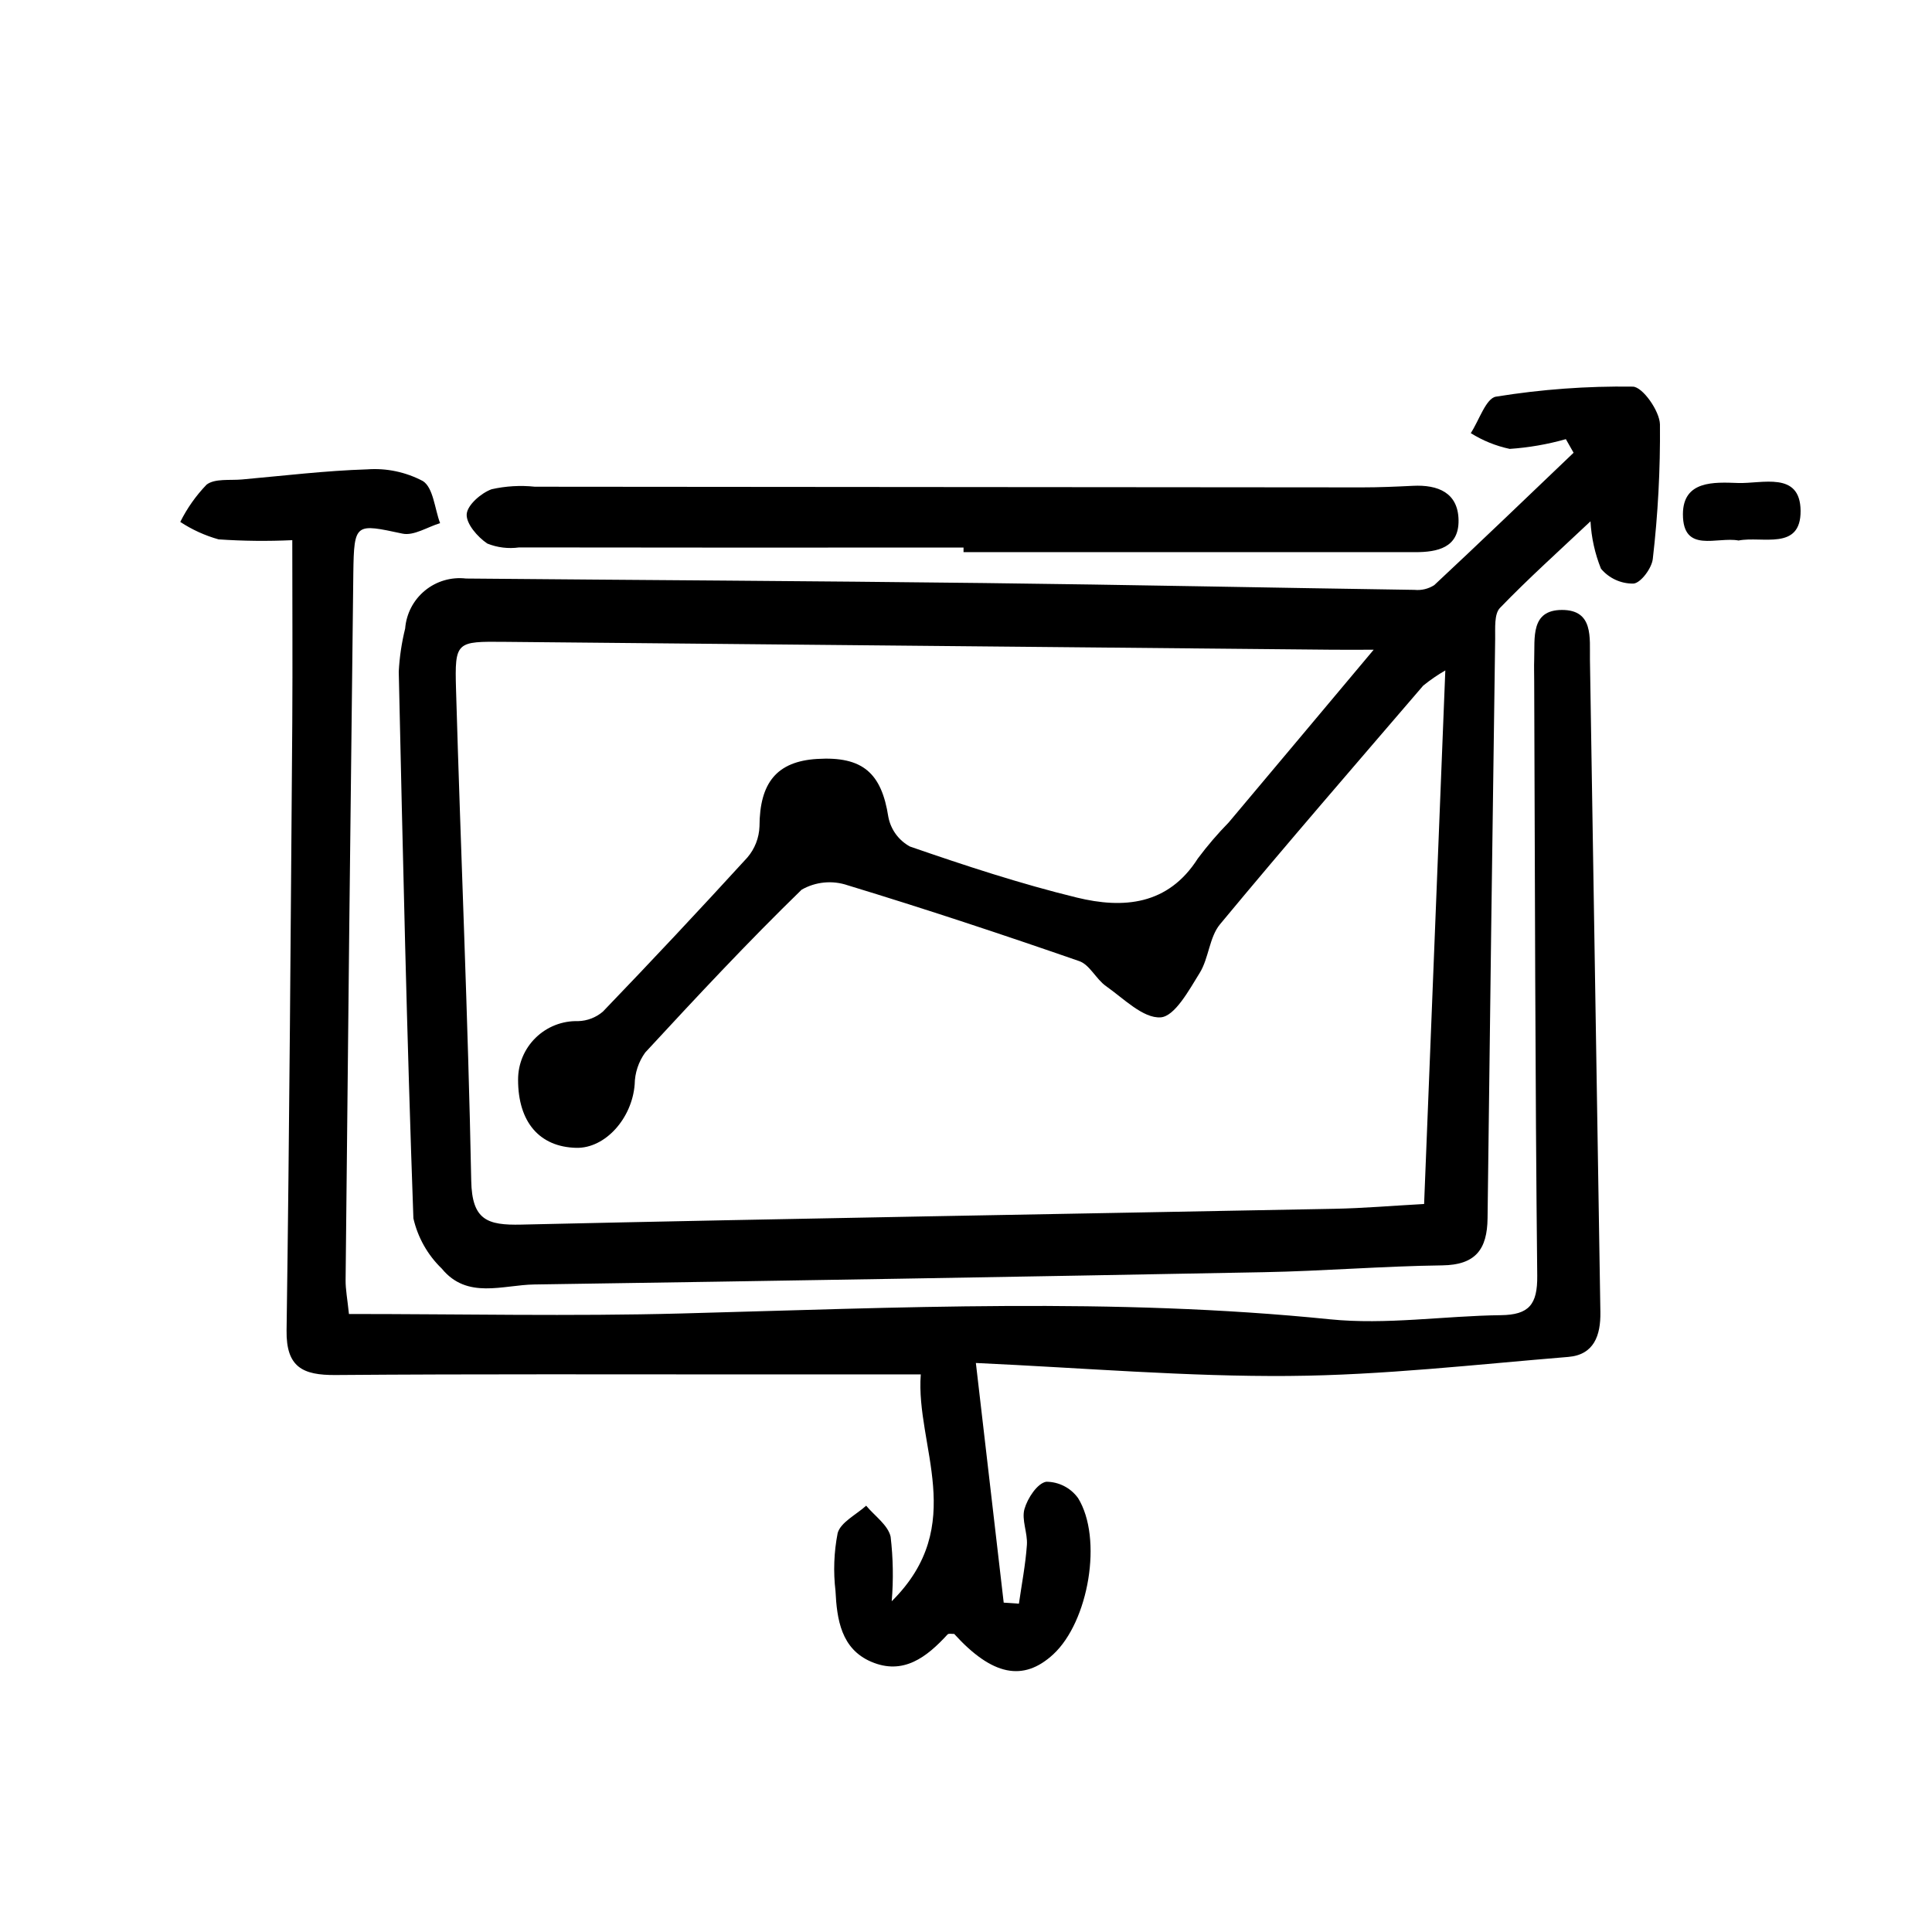 <?xml version="1.0" encoding="UTF-8"?>
<!-- Uploaded to: ICON Repo, www.iconrepo.com, Generator: ICON Repo Mixer Tools -->
<svg fill="#000000" width="800px" height="800px" version="1.1" viewBox="144 144 512 512" xmlns="http://www.w3.org/2000/svg">
 <path d="m558.97 260.38c-4.856 1.375-9.844 2.242-14.879 2.582-3.66-0.777-7.152-2.191-10.32-4.18 2.203-3.367 4.031-9.238 6.676-9.664 11.992-1.941 24.129-2.832 36.273-2.656 2.578 0.047 7.094 6.438 7.184 10v0.004c0.109 11.898-0.523 23.793-1.891 35.613-0.246 2.473-3.195 6.434-5.129 6.578-3.32 0.051-6.484-1.402-8.613-3.953-1.605-4.004-2.543-8.242-2.773-12.551-8.262 7.793-16.426 15.113-23.992 22.953-1.566 1.629-1.23 5.375-1.27 8.152-0.73 51.188-1.402 102.38-2.016 153.57-0.09 8.227-3.141 12.395-12.004 12.508-15.766 0.207-31.52 1.512-47.289 1.809-64.445 1.223-128.89 2.309-193.33 3.254-8.348 0.121-17.793 4.031-24.52-4.207v0.004c-3.75-3.621-6.363-8.25-7.523-13.328-1.734-48.27-2.801-96.566-3.879-144.86 0.199-3.863 0.77-7.695 1.699-11.449 0.309-3.926 2.199-7.555 5.242-10.051 3.043-2.5 6.969-3.652 10.879-3.191 45.766 0.414 91.539 0.648 137.3 1.195 38.023 0.449 76.039 1.25 114.06 1.809h-0.004c1.84 0.184 3.688-0.258 5.242-1.254 12.414-11.586 24.645-23.355 36.926-35.082zm-31.945 61.289c-2.055 1.188-4.012 2.535-5.859 4.027-18.031 21.02-36.18 41.941-53.855 63.258-2.836 3.422-2.953 8.969-5.379 12.883-2.828 4.566-6.609 11.527-10.352 11.773-4.644 0.309-9.812-5.004-14.48-8.281-2.637-1.855-4.309-5.664-7.094-6.625-20.328-7.055-40.754-13.828-61.332-20.086h-0.004c-4.055-1.391-8.516-0.965-12.234 1.164-14.289 13.895-27.906 28.492-41.438 43.137-1.781 2.461-2.762 5.414-2.801 8.453-0.684 8.992-7.789 16.992-15.473 16.816-9.777-0.227-15.441-6.856-15.426-18.078-0.008-4.188 1.68-8.199 4.684-11.117 3-2.922 7.055-4.504 11.242-4.383 2.406-0.066 4.719-0.957 6.547-2.519 12.938-13.453 25.699-27.066 38.289-40.844 1.973-2.301 3.102-5.203 3.211-8.23 0.039-11.586 4.59-17.242 15.289-17.891 12.043-0.734 17.055 3.723 18.859 15.359 0.637 3.348 2.742 6.234 5.738 7.859 14.57 5.039 29.262 9.875 44.219 13.523 12.293 2.996 24.184 2.062 32.086-10.395h0.004c2.508-3.352 5.234-6.535 8.164-9.527 12.316-14.641 24.605-29.305 38.406-45.758-5.254 0-8.062 0.023-10.836 0-73.145-0.691-146.29-1.391-219.43-2.09-12.848-0.125-13.285-0.133-12.922 12.52 1.25 43.438 3.188 86.863 4.031 130.3 0.207 10.41 4.242 11.824 13.25 11.617 71.828-1.633 143.67-2.801 215.5-4.191 7.652-0.145 15.301-0.805 23.773-1.27 1.852-46.715 3.688-92.773 5.621-141.41zm-41.211 186.97c24.609-0.195 49.207-3.023 73.781-5.039 6.832-0.559 8.625-5.691 8.523-11.879-0.941-57.66-1.863-115.32-2.766-172.98-0.09-5.691 1.008-13.098-7.394-13.098-8.402 0-7.18 7.438-7.379 13.129-0.07 1.93 0 3.871 0 5.801 0.207 52.516 0.246 105.04 0.805 157.54 0.082 7.621-2.207 10.328-9.602 10.422-15.113 0.188-30.414 2.609-45.344 1.094-57.305-5.82-114.57-3.066-171.89-1.543-29.223 0.777-58.48 0.137-88.074 0.137-0.414-4-0.91-6.492-0.887-8.984 0.617-62.473 1.301-124.93 2.047-187.37 0.188-13.422 0.59-13.098 13.043-10.449 2.988 0.629 6.613-1.77 9.949-2.777-1.438-3.856-1.793-9.395-4.559-11.156-4.523-2.394-9.633-3.473-14.738-3.102-11.082 0.348-22.168 1.691-33.207 2.68-3.203 0.289-7.211-0.309-9.387 1.379h0.004c-2.812 2.918-5.16 6.246-6.965 9.871 3.125 2.059 6.555 3.617 10.156 4.625 6.5 0.445 13.02 0.516 19.527 0.211 0 16.75 0.102 32.484 0 48.215-0.414 53.746-0.754 107.5-1.512 161.22-0.137 9.793 4.348 11.875 12.988 11.809 37.387-0.297 74.781-0.152 112.17-0.16h42.914c-1.445 18.859 12.691 39.922-7.707 60.121h0.004c0.477-5.707 0.379-11.445-0.293-17.129-0.699-3.066-4.223-5.492-6.481-8.203-2.629 2.394-6.746 4.375-7.559 7.273h0.004c-0.984 5.047-1.176 10.215-0.57 15.32 0.363 7.559 1.512 15.34 9.43 18.75 8.516 3.672 14.766-1.211 20.27-7.227 0.289-0.316 1.152-0.105 1.754-0.133 10.047 11.055 18.297 12.75 26.25 5.414 9.371-8.652 13.215-30.73 6.551-41.465l-0.004 0.012c-1.957-2.695-5.086-4.289-8.414-4.289-2.348 0.414-4.934 4.348-5.754 7.211-0.82 2.863 0.863 6.359 0.641 9.516-0.363 5.219-1.375 10.395-2.117 15.586l-4.031-0.277c-2.348-20.223-4.695-40.441-7.375-63.512 28.672 1.32 55.945 3.656 83.195 3.441zm-86.469-218.31h119.71c5.891 0 11.586-1.168 11.477-8.473-0.109-7.305-5.477-9.438-12.09-9.109-4.492 0.223-8.996 0.418-13.496 0.414-73.066-0.047-146.13-0.105-219.2-0.176h-0.004c-3.832-0.406-7.711-0.176-11.469 0.672-2.781 1.008-6.438 4.191-6.594 6.613-0.168 2.519 2.883 6.047 5.453 7.769l-0.004 0.004c2.672 1.074 5.582 1.43 8.438 1.031 39.258 0.059 78.516 0.066 117.78 0.027zm221.83-10.961c-0.09-10.578-10.191-7.133-16.625-7.371-6.293-0.227-14.539-0.691-14.559 8.277 0 10.488 9.07 5.883 14.746 6.969 6.254-1.242 16.523 2.805 16.438-7.875z"/>
</svg>